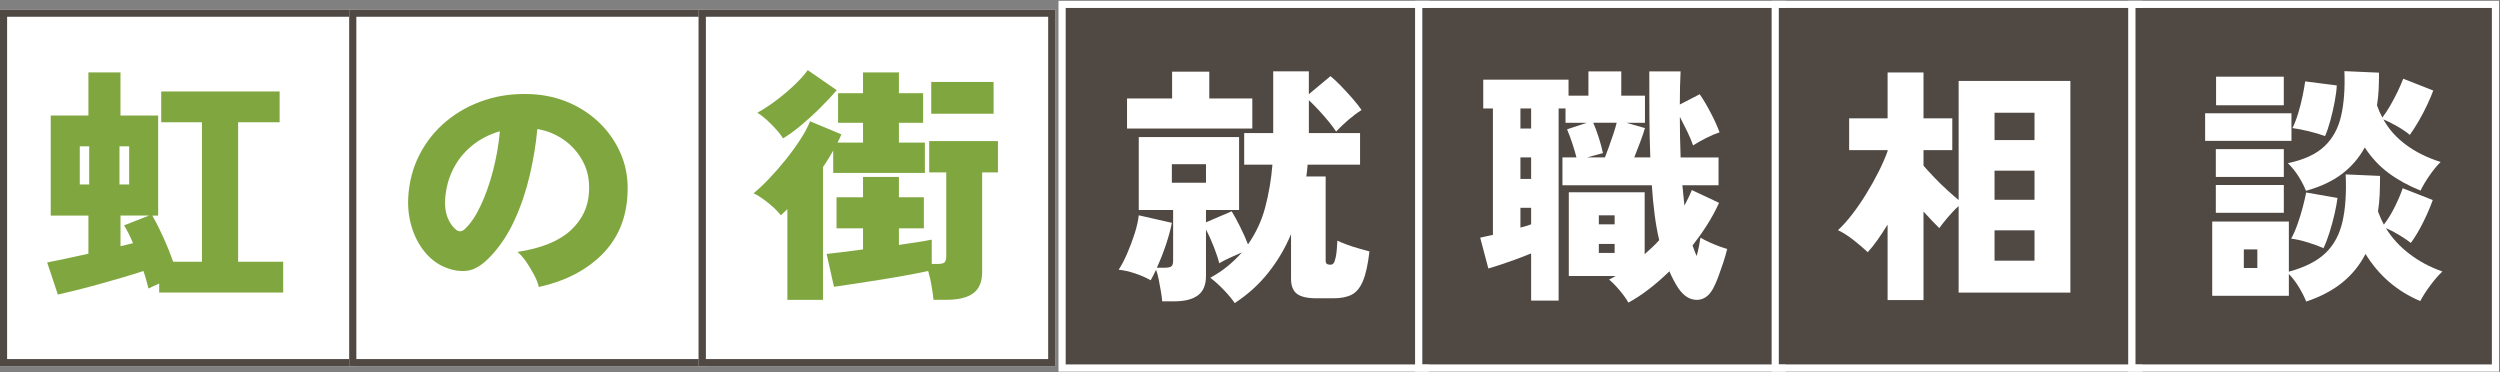 <svg width="907" height="135" viewBox="0 0 907 135" fill="none" xmlns="http://www.w3.org/2000/svg">
<rect x="0" y="0" width="907" height="135" fill="#808080" stroke="none"/>
<path d="M129.36 3.5H0V132.86H129.36V3.5Z" fill="white"/>
<path d="M126.78 6.08V130.27H2.58V6.08H126.77M129.36 3.5H0V132.86H129.36V3.5Z" fill="#4F4843"/>
<path d="M256.05 3.5H126.69V132.86H256.05V3.5Z" fill="white"/>
<path d="M253.47 6.08V130.27H129.28V6.08H253.47ZM256.05 3.5H126.69V132.86H256.05V3.5Z" fill="#4F4843"/>
<path d="M382.86 3.5H253.5V132.86H382.86V3.5Z" fill="white"/>
<path d="M380.28 6.08V130.27H256.09V6.08H380.28ZM382.86 3.5H253.5V132.86H382.86V3.5Z" fill="#4F4843"/>
<path d="M515.97 2.88H386.61V132.24H515.97V2.88Z" fill="#4F4843"/>
<path d="M515.97 2.88V132.24H386.61V2.88H515.97ZM518.55 0.3H384.02V134.83H518.55V0.3Z" fill="white"/>
<path d="M645.33 2.88H515.97V132.24H645.33V2.88Z" fill="#4F4843"/>
<path d="M645.33 2.88V132.24H515.97V2.88H645.33ZM647.92 0.3H513.39V134.83H647.92V0.3Z" fill="white"/>
<path d="M774.69 2.88H645.33V132.24H774.69V2.88Z" fill="#4F4843"/>
<path d="M774.69 2.88V132.24H645.33V2.88H774.69ZM777.28 0.3H642.75V134.83H777.28V0.3Z" fill="white"/>
<path d="M904.05 2.88H774.69V132.24H904.05V2.88Z" fill="#4F4843"/>
<path d="M904.06 2.88V132.24H774.7V2.88H904.06ZM906.64 0.3H772.11V134.83H906.64V0.3Z" fill="white"/>
<path d="M20.99 106.86L17.11 95.22C18.71 94.92 20.85 94.48 23.53 93.9C26.21 93.32 29.06 92.7 32.07 92.04V78.21H18.4V41.91H32.07V26.26H43.71V41.91H57.38V78.21H55.26C56.68 80.7 58.05 83.41 59.37 86.35C60.69 89.29 61.85 92.16 62.83 94.95H73.27V44.37H58.49V33.18H101.45V44.37H86.39V94.95H102.74V106.14H57.75V102.87C57.07 103.17 56.39 103.48 55.72 103.78C55.04 104.08 54.43 104.39 53.87 104.69C53.62 103.78 53.36 102.78 53.08 101.69C52.8 100.6 52.45 99.48 52.02 98.32C49.8 99.05 47.26 99.84 44.4 100.69C41.54 101.54 38.61 102.37 35.62 103.19C32.63 104.01 29.86 104.74 27.31 105.37C24.75 106.01 22.64 106.51 20.98 106.87L20.99 106.86ZM28.94 66.93H32.36V53.1H28.94V66.93ZM43.35 66.93H46.86V53.1H43.35V66.93ZM43.72 89.31C44.52 89.13 45.3 88.95 46.08 88.76C46.85 88.58 47.57 88.4 48.25 88.21C47.26 85.84 46.19 83.69 45.02 81.75L54.07 78.2H43.72V89.3V89.31Z" fill="#80A73F"/>
<path d="M195.49 104.14C195.24 102.93 194.7 101.52 193.87 99.91C193.04 98.3 192.08 96.71 191.01 95.13C189.93 93.55 188.84 92.31 187.73 91.4C196.41 90.07 202.85 87.46 207.04 83.58C211.23 79.7 213.45 75.03 213.69 69.57C213.94 65.45 213.2 61.78 211.47 58.56C209.75 55.35 207.42 52.72 204.5 50.69C201.57 48.66 198.39 47.37 194.94 46.82C194.45 52.22 193.54 57.78 192.21 63.51C190.88 69.24 189.05 74.67 186.71 79.79C184.37 84.92 181.47 89.3 178.03 92.94C175.13 96.03 172.39 97.78 169.81 98.17C167.22 98.57 164.48 98.19 161.59 97.03C158.76 95.88 156.29 94.04 154.2 91.53C152.11 89.01 150.52 86.04 149.44 82.61C148.36 79.18 147.92 75.56 148.1 71.74C148.41 66.04 149.78 60.82 152.21 56.09C154.64 51.36 157.89 47.31 161.96 43.94C166.03 40.57 170.69 38.03 175.96 36.3C181.23 34.57 186.84 33.86 192.82 34.16C197.81 34.4 202.46 35.48 206.77 37.39C211.08 39.3 214.85 41.89 218.09 45.17C221.32 48.45 223.8 52.24 225.53 56.54C227.25 60.85 227.96 65.52 227.65 70.55C227.22 79.34 224.14 86.61 218.41 92.34C212.68 98.07 205.04 102 195.5 104.12L195.49 104.14ZM168.61 83.12C170.7 81.18 172.63 78.34 174.38 74.61C176.14 70.88 177.63 66.67 178.86 61.96C180.09 57.26 180.92 52.48 181.35 47.63C177.53 48.72 174.16 50.47 171.23 52.86C168.3 55.26 166.01 58.12 164.35 61.46C162.69 64.8 161.73 68.46 161.49 72.47C161.37 74.84 161.63 76.9 162.28 78.66C162.93 80.42 163.86 81.88 165.1 83.03C166.27 84.18 167.44 84.21 168.61 83.12Z" fill="#80A73F"/>
<path d="M285.66 108.779V75.85C285.23 76.269 284.83 76.669 284.46 77.029C284.09 77.389 283.69 77.759 283.26 78.119C282.71 77.329 281.87 76.419 280.77 75.389C279.66 74.359 278.44 73.359 277.12 72.389C275.79 71.419 274.55 70.659 273.38 70.119C275.04 68.789 276.89 67.059 278.92 64.929C280.95 62.809 282.97 60.499 284.97 58.02C286.97 55.529 288.76 53.08 290.33 50.65C291.9 48.23 293.09 46.01 293.89 44.01L305.25 48.739C304.88 49.709 304.42 50.709 303.86 51.739H313.1V44.55H304.05V33.819H313.1V26.269H326.13V33.819H334.91V44.55H326.13V51.739H335.55V62.749H302.29V54.65C301.74 55.62 301.15 56.609 300.54 57.609C299.92 58.609 299.28 59.599 298.6 60.569V108.789H285.67L285.66 108.779ZM284.09 50.19C283.54 49.279 282.73 48.23 281.69 47.05C280.64 45.87 279.5 44.719 278.27 43.589C277.04 42.469 275.87 41.569 274.76 40.91C277.04 39.639 279.36 38.109 281.73 36.319C284.1 34.529 286.3 32.669 288.33 30.72C290.36 28.779 291.93 27.02 293.04 25.439L303.57 32.719C301.97 34.599 300.01 36.69 297.7 38.999C295.39 41.309 293.02 43.469 290.59 45.499C288.16 47.529 285.99 49.09 284.08 50.19H284.09ZM338.68 108.779C338.56 107.449 338.33 105.789 337.99 103.819C337.65 101.849 337.24 100.009 336.74 98.32C334.77 98.74 332.23 99.249 329.12 99.82C326.01 100.399 322.75 100.959 319.33 101.499C315.91 102.039 312.69 102.549 309.68 102.999C306.66 103.459 304.29 103.799 302.57 104.049L299.89 92.129C301.18 92.01 303 91.799 305.34 91.49C307.68 91.189 310.27 90.85 313.1 90.49V82.85H303.49V71.57H313.1V64.199H326.13V71.57H335.18V82.85H326.13V88.85C328.65 88.49 330.98 88.139 333.1 87.799C335.22 87.469 336.87 87.18 338.04 86.939V95.759H340.16C341.39 95.759 342.22 95.579 342.65 95.21C343.08 94.85 343.3 94.09 343.3 92.939V62.55H337.11V51.179H362.05V62.55H356.32V98.669C356.32 102.249 355.24 104.819 353.09 106.399C350.93 107.979 347.7 108.769 343.39 108.769H338.68V108.779ZM337.85 41.269V29.72H360.48V41.269H337.85Z" fill="#80A73F"/>
<path d="M447.96 109.96C446.97 108.5 445.65 106.91 443.99 105.18C442.33 103.45 440.7 101.98 439.09 100.77C441.43 99.5 443.54 98.09 445.42 96.54C447.3 94.99 449.01 93.34 450.55 91.58C449.13 92.19 447.67 92.84 446.16 93.54C444.65 94.24 443.37 94.89 442.33 95.5C441.96 93.92 441.31 91.95 440.39 89.59C439.47 87.22 438.51 85.13 437.53 83.31V100.14C437.53 103.35 436.56 105.69 434.62 107.14C432.68 108.6 429.8 109.32 425.98 109.32H421.64C421.58 108.35 421.42 107.15 421.18 105.73C420.93 104.3 420.67 102.88 420.39 101.45C420.11 100.02 419.79 98.83 419.42 97.86C418.8 99.19 418.16 100.47 417.48 101.68C415.76 100.71 413.85 99.88 411.75 99.18C409.66 98.48 407.69 98.04 405.84 97.86C406.82 96.4 407.84 94.48 408.89 92.08C409.94 89.68 410.86 87.23 411.66 84.71C412.46 82.19 412.95 79.99 413.14 78.11L425.15 80.84C424.72 83.15 424.01 85.77 423.03 88.71C422.04 91.65 420.94 94.46 419.7 97.13H422.56C423.67 97.13 424.45 96.98 424.92 96.67C425.38 96.37 425.61 95.67 425.61 94.58V76.2H413.14V49.73H449.54V76.2H437.53V80.66L446.86 76.66C447.72 78.06 448.74 79.92 449.91 82.25C451.08 84.59 452.03 86.72 452.77 88.66C455.66 84.54 457.76 80.02 459.05 75.1C460.34 70.18 461.21 65.06 461.64 59.73H451.39V48.27H461.92V25.89H474.85V34.17L482.7 27.62C483.75 28.47 484.98 29.62 486.4 31.08C487.82 32.54 489.22 34.05 490.6 35.63C491.99 37.21 493.11 38.63 493.97 39.91C492.43 40.88 490.83 42.08 489.17 43.5C487.51 44.93 486.03 46.34 484.74 47.73C484.12 46.76 483.25 45.58 482.11 44.18C480.97 42.79 479.75 41.39 478.46 39.99C477.17 38.6 475.97 37.38 474.86 36.35V48.27H493.43V59.73H474.4C474.34 60.46 474.28 61.17 474.21 61.87C474.15 62.57 474.06 63.28 473.93 64.01H480.95V94.49C480.95 95.1 481.09 95.51 481.37 95.72C481.65 95.93 482.09 96.04 482.71 96.04C483.14 96.04 483.51 95.86 483.82 95.49C484.13 95.13 484.4 94.32 484.65 93.08C484.9 91.84 485.08 89.91 485.2 87.3C486.06 87.72 487.19 88.2 488.57 88.71C489.96 89.23 491.4 89.7 492.91 90.12C494.42 90.55 495.73 90.91 496.84 91.21C496.29 95.94 495.5 99.52 494.48 101.94C493.46 104.37 492.11 106.02 490.42 106.9C488.73 107.78 486.52 108.22 483.81 108.22H477.62C474.29 108.22 471.92 107.67 470.51 106.58C469.09 105.49 468.39 103.7 468.39 101.21V84.93C466.3 89.97 463.56 94.62 460.17 98.89C456.78 103.17 452.72 106.85 447.98 109.94L447.96 109.96ZM408.89 46.64V35.72H425.24V25.99H438.73V35.72H454.34V46.64H408.89ZM425.15 66.29H437.53V59.56H425.15V66.29Z" fill="white"/>
<path d="M590.78 109.779C589.98 108.379 588.92 106.899 587.59 105.319C586.26 103.739 584.99 102.439 583.76 101.409C584.19 101.229 584.59 101.029 584.96 100.819C585.33 100.609 585.73 100.379 586.16 100.139H569.16V69.749H596.69V92.219C597.61 91.369 598.52 90.539 599.42 89.719C600.31 88.899 601.16 88.039 601.96 87.129C601.28 84.279 600.73 81.189 600.3 77.849C599.87 74.519 599.53 70.969 599.28 67.209H566.86V57.109H571.94C571.57 55.649 571.06 53.939 570.42 51.969C569.77 49.999 569.14 48.319 568.53 46.919L575.64 44.549H567.97V39.359H565.47V109.049H555.49V91.949C553.15 92.919 550.5 93.919 547.55 94.949C544.59 95.979 542.07 96.799 539.97 97.409L537.01 86.219C537.63 86.099 538.32 85.949 539.09 85.759C539.86 85.579 540.71 85.399 541.63 85.209V39.359H538.12V28.899H569.07V34.719H576.28V25.899H588.2V34.719H596.79V44.549H590.05L596.79 46.459C596.42 47.789 595.85 49.479 595.08 51.509C594.31 53.539 593.59 55.409 592.91 57.109H598.73C598.54 52.559 598.44 47.689 598.41 42.509C598.38 37.329 598.36 31.789 598.36 25.909H609.72C609.54 29.369 609.44 33.369 609.44 37.919L616.65 34.189C617.88 35.949 619.19 38.149 620.58 40.789C621.97 43.429 623.06 45.839 623.86 48.019C622.5 48.449 620.92 49.109 619.1 50.019C617.28 50.929 615.67 51.839 614.25 52.749C613.76 51.289 613.06 49.639 612.17 47.789C611.28 45.939 610.37 44.139 609.45 42.379C609.45 47.169 609.54 52.079 609.73 57.119H623.49V67.219H610.37C610.49 68.489 610.62 69.739 610.74 70.949C610.86 72.159 610.99 73.379 611.11 74.589C611.6 73.619 612.08 72.679 612.54 71.769C613 70.859 613.42 69.919 613.79 68.949L623.67 73.589C622.44 76.319 620.99 78.989 619.33 81.599C617.67 84.209 615.91 86.689 614.06 89.059C614.31 89.789 614.55 90.469 614.8 91.109C615.05 91.749 615.29 92.339 615.54 92.879C615.85 91.849 616.11 90.759 616.33 89.599C616.54 88.449 616.75 87.329 616.93 86.229C617.85 86.779 618.95 87.339 620.21 87.909C621.47 88.489 622.69 88.989 623.86 89.409C625.03 89.829 625.95 90.139 626.63 90.319C626.26 91.839 625.78 93.489 625.2 95.279C624.61 97.069 624.01 98.779 623.4 100.419C622.78 102.059 622.17 103.449 621.55 104.609C620.01 107.459 617.98 108.849 615.45 108.789C612.92 108.729 610.71 107.269 608.8 104.419C607.57 102.479 606.52 100.479 605.66 98.419C600.55 103.389 595.59 107.179 590.79 109.789L590.78 109.779ZM551.61 46.639H555.49V39.359H551.61V46.639ZM551.61 64.929H555.49V57.109H551.61V64.929ZM551.61 82.569C552.29 82.389 552.95 82.209 553.6 82.019C554.25 81.839 554.88 81.629 555.49 81.379V75.379H551.61V82.569ZM575.81 57.099H582.28C582.71 56.009 583.2 54.689 583.76 53.139C584.31 51.589 584.85 50.029 585.38 48.449C585.9 46.869 586.29 45.569 586.53 44.539H578.03C578.71 46.059 579.38 47.879 580.06 49.999C580.74 52.119 581.23 53.969 581.54 55.549L575.81 57.099ZM580.06 81.389H585.79V78.119H580.06V81.389ZM580.06 91.759H585.79V88.489H580.06V91.759Z" fill="white"/>
<path d="M684.82 108.869V81.489C683.59 83.489 682.36 85.359 681.13 87.089C679.9 88.819 678.73 90.289 677.62 91.499C676.14 90.109 674.42 88.629 672.45 87.089C670.48 85.539 668.6 84.349 666.81 83.499C668.41 82.039 670.1 80.169 671.89 77.859C673.68 75.559 675.4 73.049 677.06 70.349C678.72 67.649 680.23 64.949 681.59 62.249C682.94 59.549 684.02 57.079 684.82 54.839V54.479H670.87V42.929H684.82V26.279H697.85V42.929H708.29V54.479H697.85V60.119C699.02 61.449 700.34 62.889 701.82 64.439C703.3 65.989 704.82 67.469 706.39 68.899C707.96 70.329 709.36 71.549 710.59 72.579V29.369H751.14V106.149H710.59V74.759C709.3 75.909 707.99 77.279 706.66 78.849C705.33 80.429 704.3 81.729 703.57 82.759C702.83 82.029 701.95 81.139 700.94 80.079C699.92 79.019 698.89 77.909 697.85 76.759V108.869H684.82ZM723.62 50.819H738.12V40.899H723.62V50.819ZM723.62 72.479H738.12V61.929H723.62V72.479ZM723.62 94.579H738.12V83.569H723.62V94.579Z" fill="white"/>
<path d="M800.02 51.1V41.09H831.34V51.1H800.02ZM836.69 109.41C836.07 107.83 835.21 106.12 834.1 104.27C832.99 102.42 831.76 100.8 830.4 99.4V107.31H802.59V80.38H830.4V98.57C836.19 96.99 840.61 94.75 843.66 91.84C846.71 88.93 848.77 85.12 849.85 80.42C850.93 75.72 851.31 70 851.01 63.27L863.48 63.82C863.48 66.19 863.43 68.45 863.34 70.6C863.25 72.75 863.05 74.8 862.74 76.74C863.05 77.53 863.37 78.32 863.71 79.11C864.05 79.9 864.43 80.69 864.87 81.48C866.29 79.66 867.61 77.51 868.84 75.02C870.07 72.53 871.03 70.29 871.7 68.29L882.6 72.57C881.8 74.88 880.67 77.5 879.23 80.44C877.78 83.38 876.26 85.94 874.66 88.13C873.49 87.22 872.06 86.25 870.36 85.22C868.67 84.19 867.08 83.37 865.6 82.76C867.75 86.28 870.59 89.39 874.1 92.08C877.61 94.78 881.61 96.92 886.11 98.49C884.69 99.82 883.23 101.51 881.72 103.54C880.21 105.57 879 107.47 878.07 109.23C869.63 105.65 863.01 99.95 858.21 92.13C856.12 96.19 853.31 99.65 849.8 102.5C846.29 105.35 841.92 107.65 836.68 109.41H836.69ZM803.9 64.2V54.1H828.57V64.2H803.9ZM803.9 77.21V67.11H828.57V77.21H803.9ZM803.99 38.18V27.81H828.56V38.18H803.99ZM814.06 97.22H818.96V90.49H814.06V97.22ZM836.6 69.2C835.92 67.5 835.03 65.77 833.92 64.01C832.81 62.25 831.52 60.64 830.04 59.19C835.89 57.98 840.32 55.93 843.34 53.05C846.36 50.17 848.38 46.45 849.39 41.91C850.41 37.36 850.79 31.99 850.55 25.81L863.11 26.36C863.11 28.48 863.06 30.53 862.97 32.5C862.88 34.47 862.68 36.37 862.37 38.19C862.86 39.65 863.51 41.13 864.31 42.65C865.29 41.38 866.27 39.91 867.22 38.24C868.17 36.57 869.07 34.87 869.9 33.15C870.73 31.42 871.39 29.89 871.89 28.56L882.79 32.84C882.24 34.36 881.5 36.1 880.57 38.07C879.65 40.04 878.63 41.98 877.52 43.89C876.41 45.8 875.33 47.48 874.29 48.94C873.06 47.91 871.52 46.86 869.67 45.8C867.82 44.74 866.16 43.91 864.68 43.3C866.65 46.88 869.41 49.97 872.95 52.58C876.49 55.19 880.66 57.25 885.47 58.77C884.11 60.1 882.77 61.73 881.45 63.64C880.12 65.55 879.03 67.39 878.17 69.14C873.8 67.38 869.93 65.26 866.58 62.77C863.22 60.28 860.34 57.19 857.94 53.49C855.85 57.31 853.07 60.53 849.63 63.13C846.18 65.74 841.84 67.77 836.6 69.23V69.2ZM842.97 90.03C841.18 89.24 839.23 88.53 837.1 87.89C834.98 87.25 833.02 86.81 831.23 86.57C832.03 85.18 832.8 83.43 833.54 81.34C834.28 79.25 834.93 77.14 835.48 75.02C836.03 72.9 836.43 71.17 836.68 69.83L848.04 71.83C847.85 73.41 847.5 75.33 846.98 77.61C846.46 79.88 845.84 82.14 845.13 84.39C844.42 86.63 843.7 88.52 842.96 90.03H842.97ZM843.53 49.37C841.68 48.7 839.7 48.11 837.57 47.6C835.45 47.09 833.49 46.71 831.7 46.46C832.44 45 833.13 43.22 833.78 41.09C834.43 38.97 834.96 36.85 835.4 34.72C835.83 32.6 836.14 30.87 836.32 29.53L847.78 30.99C847.72 32.57 847.47 34.51 847.04 36.81C846.61 39.12 846.08 41.4 845.47 43.68C844.85 45.95 844.21 47.85 843.53 49.37Z" fill="white"/>
</svg>
